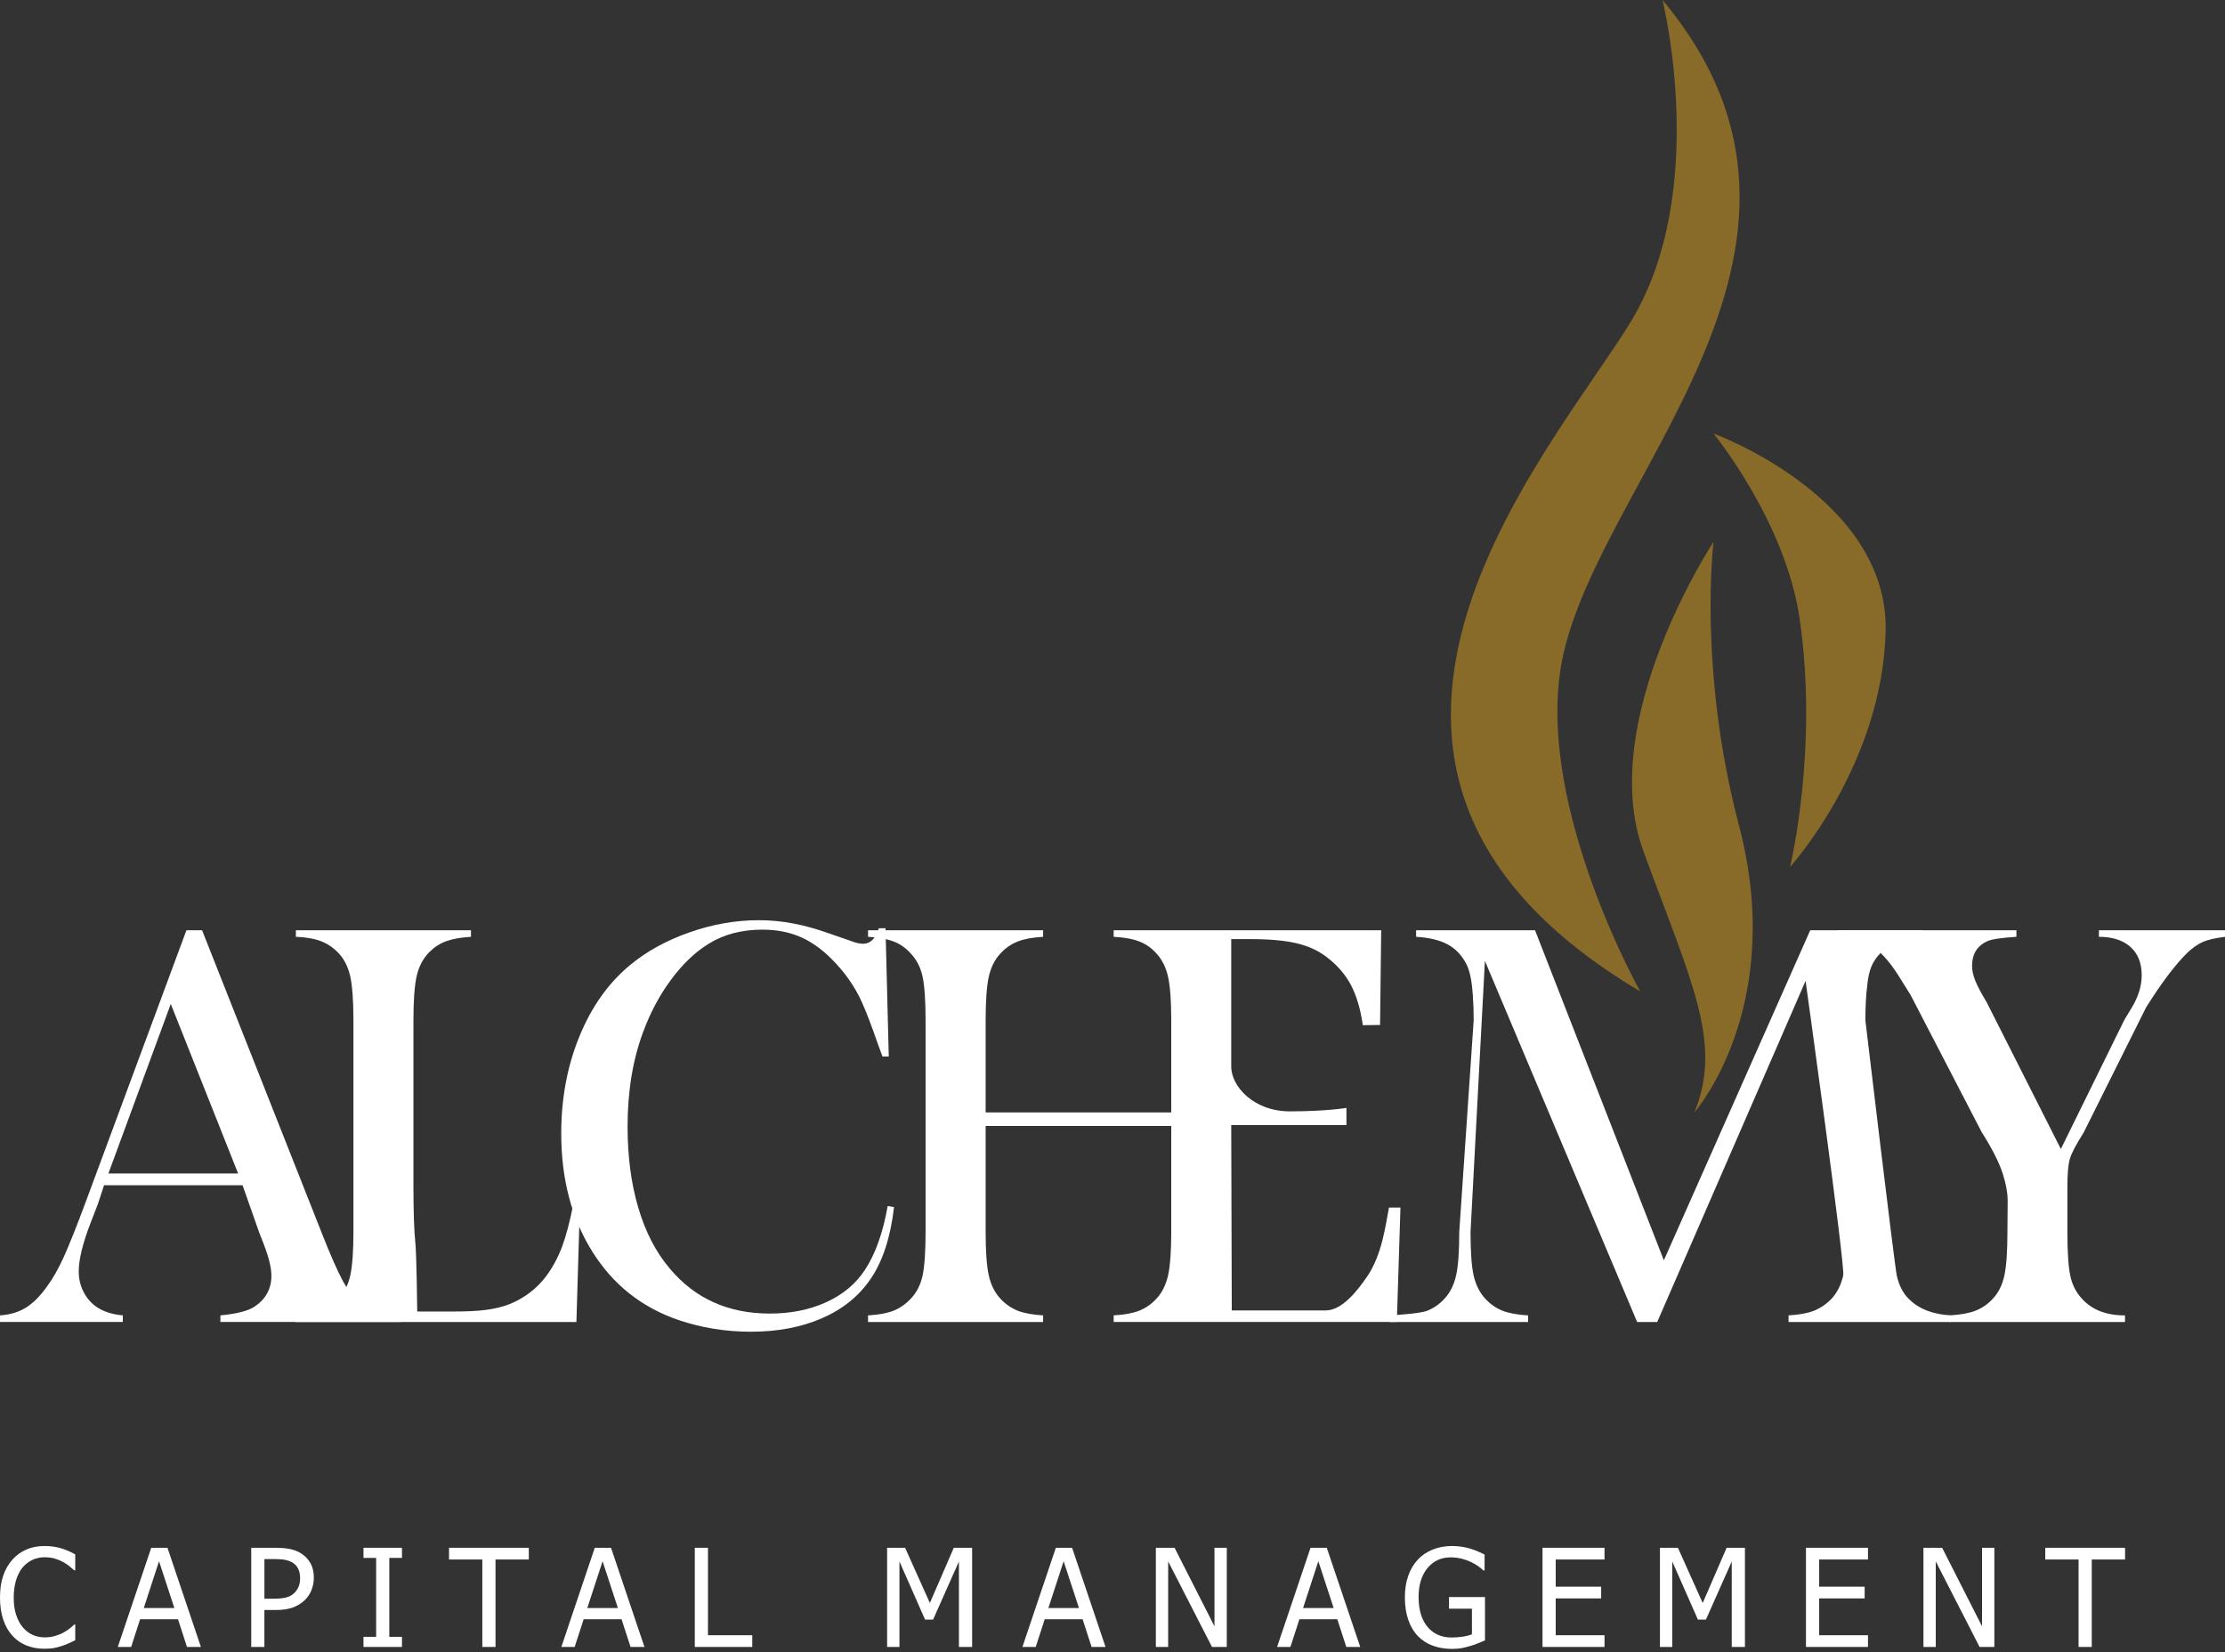 <svg width="400" height="297" viewBox="0 0 400 297" fill="none" xmlns="http://www.w3.org/2000/svg">
<rect x="0" y="0" width="400" height="297" fill="#333333" stroke="none"/>
<path fill-rule="evenodd" clip-rule="evenodd" d="M7.988 296.376C6.824 296.376 5.753 296.184 4.772 295.792C3.79 295.406 2.948 294.823 2.238 294.042C1.528 293.271 0.978 292.305 0.583 291.141C0.191 289.993 0 288.656 0 287.159C0 285.662 0.188 284.369 0.568 283.258C0.948 282.147 1.497 281.187 2.228 280.357C2.938 279.564 3.781 278.953 4.756 278.533C5.728 278.113 6.818 277.906 8.022 277.906C8.62 277.906 9.182 277.953 9.704 278.036C10.229 278.122 10.713 278.237 11.161 278.372C11.543 278.49 11.935 278.641 12.336 278.817C12.741 278.999 13.136 279.196 13.528 279.412V282.274H13.333C13.13 282.082 12.858 281.854 12.534 281.579C12.207 281.307 11.809 281.042 11.34 280.78C10.883 280.533 10.386 280.326 9.852 280.166C9.318 280.011 8.701 279.928 7.997 279.928C7.241 279.928 6.519 280.082 5.843 280.394C5.164 280.703 4.571 281.169 4.059 281.77C3.556 282.378 3.164 283.144 2.886 284.058C2.608 284.98 2.466 286.011 2.466 287.159C2.466 288.382 2.614 289.437 2.911 290.314C3.204 291.2 3.608 291.943 4.117 292.545C4.611 293.135 5.194 293.579 5.867 293.879C6.537 294.175 7.247 294.329 7.997 294.329C8.685 294.329 9.318 294.246 9.901 294.079C10.482 293.906 11.003 293.7 11.457 293.44C11.895 293.196 12.275 292.946 12.596 292.678C12.917 292.428 13.167 292.203 13.349 292.017H13.528V294.845C13.136 295.027 12.769 295.203 12.42 295.369C12.074 295.539 11.651 295.703 11.161 295.86C10.642 296.027 10.161 296.163 9.716 296.243C9.275 296.335 8.695 296.372 7.985 296.372L7.988 296.376Z" fill="white"/>
<path fill-rule="evenodd" clip-rule="evenodd" d="M21.176 296.051L27.189 278.227H30.108L36.118 296.051H33.614L32 291.073H25.189L23.574 296.051H21.176ZM31.343 289.054L28.59 280.644L25.849 289.054H31.343Z" fill="white"/>
<path fill-rule="evenodd" clip-rule="evenodd" d="M56.42 283.604C56.42 284.379 56.281 285.11 56.007 285.798C55.732 286.496 55.352 287.082 54.861 287.567C54.25 288.175 53.525 288.632 52.695 288.943C51.865 289.255 50.815 289.413 49.547 289.413H47.531V296.055H45.164V278.23H49.642C50.695 278.23 51.59 278.32 52.334 278.493C53.078 278.672 53.735 278.953 54.3 279.345C54.96 279.798 55.482 280.378 55.858 281.076C56.232 281.774 56.42 282.619 56.42 283.61V283.604ZM53.951 283.662C53.951 283.051 53.846 282.511 53.636 282.058C53.423 281.601 53.102 281.23 52.673 280.943C52.3 280.696 51.858 280.524 51.361 280.416C50.861 280.314 50.241 280.258 49.5 280.258H47.534V287.382H49.148C50.108 287.382 50.883 287.304 51.476 287.15C52.062 286.993 52.556 286.715 52.948 286.317C53.297 285.956 53.556 285.567 53.713 285.144C53.871 284.724 53.954 284.224 53.954 283.659L53.951 283.662Z" fill="white"/>
<path fill-rule="evenodd" clip-rule="evenodd" d="M72.266 296.051H65.346V294.234H67.621V280.045H65.346V278.227H72.266V280.045H69.988V294.234H72.266V296.051Z" fill="white"/>
<path fill-rule="evenodd" clip-rule="evenodd" d="M86.71 296.051V280.332H80.723V278.227H95.066V280.332H89.081V296.051H86.71Z" fill="white"/>
<path fill-rule="evenodd" clip-rule="evenodd" d="M100.917 296.051L106.924 278.227H109.847L115.856 296.051H113.356L111.739 291.073H104.927L103.313 296.051H100.917ZM111.081 289.054L108.328 280.644L105.584 289.054H111.081Z" fill="white"/>
<path fill-rule="evenodd" clip-rule="evenodd" d="M135.239 296.051H124.905V278.227H127.276V293.946H135.239V296.051Z" fill="white"/>
<path fill-rule="evenodd" clip-rule="evenodd" d="M174.764 296.051H172.39V280.69L167.745 291.141H166.307L161.699 280.69V296.051H159.48V278.227H162.714L167.168 288.15L171.467 278.227H174.764V296.051Z" fill="white"/>
<path fill-rule="evenodd" clip-rule="evenodd" d="M183.807 296.051L189.813 278.227H192.736L198.745 296.051H196.242L194.628 291.073H187.813L186.199 296.051H183.807ZM193.971 289.054L191.217 280.644L188.474 289.054H193.971Z" fill="white"/>
<path fill-rule="evenodd" clip-rule="evenodd" d="M220.545 296.051H217.887L210.008 280.681V296.051H207.795V278.227H211.159L218.332 292.342V278.227H220.545V296.051Z" fill="white"/>
<path fill-rule="evenodd" clip-rule="evenodd" d="M229.591 296.051L235.601 278.227H238.523L244.533 296.051H242.03L240.415 291.073H233.601L231.986 296.051H229.591ZM239.758 289.054L237.005 280.644L234.261 289.054H239.758Z" fill="white"/>
<path fill-rule="evenodd" clip-rule="evenodd" d="M261.036 296.403C259.78 296.403 258.625 296.206 257.579 295.826C256.533 295.443 255.635 294.863 254.885 294.079C254.132 293.289 253.557 292.314 253.159 291.141C252.764 289.987 252.561 288.644 252.561 287.122C252.561 285.687 252.764 284.397 253.166 283.264C253.567 282.122 254.144 281.153 254.894 280.345C255.622 279.57 256.514 278.965 257.576 278.539C258.638 278.119 259.801 277.906 261.058 277.906C261.656 277.906 262.233 277.953 262.783 278.036C263.335 278.122 263.86 278.243 264.366 278.394C264.761 278.514 265.209 278.681 265.703 278.888C266.19 279.107 266.588 279.283 266.891 279.434V282.295H266.687C266.394 282.03 266.085 281.789 265.774 281.551C265.459 281.317 265.014 281.064 264.44 280.789C263.959 280.548 263.409 280.351 262.786 280.19C262.166 280.036 261.496 279.949 260.774 279.949C259.061 279.949 257.672 280.601 256.613 281.891C255.557 283.184 255.027 284.909 255.027 287.051C255.027 288.249 255.166 289.295 255.446 290.187C255.721 291.088 256.128 291.842 256.653 292.462C257.162 293.079 257.783 293.545 258.505 293.869C259.224 294.19 260.042 294.354 260.94 294.354C261.613 294.354 262.28 294.301 262.94 294.206C263.604 294.11 264.162 293.965 264.619 293.777V289.169H260.499V287.082H266.965V294.869C266.666 295.005 266.258 295.178 265.752 295.382C265.246 295.592 264.774 295.752 264.335 295.872C263.749 296.048 263.221 296.181 262.752 296.267C262.283 296.357 261.712 296.4 261.036 296.4V296.403Z" fill="white"/>
<path fill-rule="evenodd" clip-rule="evenodd" d="M277.305 296.051V278.227H288.453V280.332H279.678V285.218H287.851V287.326H279.678V293.946H288.453V296.051H277.305Z" fill="white"/>
<path fill-rule="evenodd" clip-rule="evenodd" d="M313.697 296.051H311.326V280.69L306.681 291.141H305.243L300.632 280.69V296.051H298.416V278.227H301.65L306.104 288.15L310.404 278.227H313.697V296.051Z" fill="white"/>
<path fill-rule="evenodd" clip-rule="evenodd" d="M324.669 296.051V278.227H335.817V280.332H327.043V285.218H335.219V287.326H327.043V293.946H335.817V296.051H324.669Z" fill="white"/>
<path fill-rule="evenodd" clip-rule="evenodd" d="M358.537 296.051H355.879L348.003 280.681V296.051H345.787V278.227H349.151L356.321 292.342V278.227H358.537V296.051Z" fill="white"/>
<path fill-rule="evenodd" clip-rule="evenodd" d="M373.676 296.051V280.332H367.688V278.227H382.034V280.332H376.046V296.051H373.676Z" fill="white"/>
<path fill-rule="evenodd" clip-rule="evenodd" d="M71.991 237.637H39.624V236.449C42.544 236.171 44.581 235.646 45.735 234.896C47.76 233.547 48.791 231.695 48.791 229.325C48.791 227.915 48.331 226.023 47.414 223.649L46.571 221.482L43.605 213.053H18.707L17.596 216.436L16.367 219.621C14.886 223.405 14.155 226.381 14.155 228.56C14.155 229.828 14.423 231.013 14.963 232.109C15.506 233.214 16.241 234.1 17.158 234.788C18.439 235.72 20.081 236.273 22.081 236.449V237.637H0.006V236.449C1.744 236.337 3.272 235.893 4.587 235.1C5.904 234.31 7.182 233.035 8.435 231.279C9.482 229.874 10.506 228.069 11.516 225.84C12.512 223.621 13.84 220.294 15.482 215.862L33.516 167.217H36.328L57.763 221.439C59.368 225.529 60.652 228.439 61.605 230.202C62.559 231.958 63.59 233.276 64.701 234.174C65.494 234.788 66.396 235.273 67.414 235.6C68.439 235.921 69.957 236.205 71.998 236.452V237.64L71.991 237.637ZM42.809 210.945L30.701 180.467L19.488 210.945H42.809Z" fill="white"/>
<path fill-rule="evenodd" clip-rule="evenodd" d="M53.192 237.637V236.39C56.51 236.39 59.072 235.408 60.88 233.452C61.892 232.356 62.599 230.945 62.973 229.254C63.352 227.547 63.538 224.942 63.538 221.442V183.417C63.538 179.775 63.334 177.078 62.929 175.34C62.513 173.609 61.754 172.189 60.63 171.093C59.714 170.195 58.686 169.541 57.553 169.13C56.414 168.71 54.963 168.47 53.189 168.396V167.22H84.671V168.396C82.868 168.507 81.386 168.766 80.241 169.18C79.087 169.59 78.078 170.251 77.186 171.143C76.072 172.266 75.312 173.704 74.917 175.423C74.525 177.143 74.325 179.797 74.325 183.42V213.189C74.325 217.757 74.442 221.158 74.667 223.399C74.899 225.631 75.007 235.751 75.007 235.751H81.745C85.658 235.751 88.942 235.498 91.63 234.415C94.3 233.328 96.498 231.646 98.204 229.381C99.35 227.834 100.294 226.084 101.038 224.124C101.772 222.158 102.458 219.581 103.075 216.381L104.26 216.485L103.624 237.643H53.183L53.192 237.637Z" fill="white"/>
<path fill-rule="evenodd" clip-rule="evenodd" d="M159.193 166.855L159.779 189.917H158.646C158.291 188.917 158.007 188.152 157.813 187.64C156.659 184.346 155.733 181.883 155.001 180.275C153.72 177.38 151.865 174.732 149.436 172.322C147.597 170.497 145.689 169.176 143.717 168.349C141.751 167.528 139.532 167.112 137.072 167.112C133.353 167.112 130.14 167.951 127.415 169.639C125.013 171.115 122.779 173.238 120.714 176.004C118.637 178.775 116.952 181.93 115.634 185.473C113.763 190.473 112.825 196.14 112.825 202.501C112.825 207.89 113.461 212.76 114.748 217.097C116.029 221.439 117.893 225.063 120.368 227.979C124.896 233.418 130.905 236.124 138.396 236.124C142.14 236.124 145.504 235.458 148.498 234.097C151.489 232.742 153.804 230.819 155.449 228.34C157.347 225.489 158.73 221.637 159.585 216.788L160.724 216.992C160.097 222.424 158.686 226.745 156.48 229.952C154.387 233.007 151.483 235.35 147.782 236.958C144.094 238.578 139.813 239.387 134.955 239.387C130.415 239.387 126.081 238.674 121.945 237.276C115.34 235.001 110.177 230.905 106.47 224.961C102.763 219.035 100.896 211.961 100.896 203.735C100.896 197.445 101.985 191.64 104.152 186.331C106.328 181.01 109.337 176.744 113.226 173.513C116.211 171.031 119.776 169.062 123.939 167.605C128.091 166.136 132.257 165.414 136.427 165.414C140.597 165.414 144.606 166.204 149.038 167.784L153.085 169.183C153.862 169.494 154.563 169.646 155.152 169.646C155.97 169.646 156.646 169.281 157.171 168.565C157.406 168.226 157.674 167.649 158.007 166.862H159.193V166.855Z" fill="white"/>
<path fill-rule="evenodd" clip-rule="evenodd" d="M212.168 202.396H177.193V221.442C177.193 224.942 177.381 227.544 177.751 229.254C178.131 230.945 178.826 232.356 179.85 233.452C180.736 234.408 181.764 235.121 182.927 235.6C184.091 236.057 185.631 236.341 187.526 236.452V237.64H156.051V236.452C157.952 236.341 159.489 236.057 160.659 235.6C161.819 235.121 162.844 234.408 163.733 233.452C164.782 232.356 165.495 230.967 165.862 229.279C166.214 227.594 166.396 224.973 166.396 221.442V183.417C166.396 179.865 166.214 177.263 165.862 175.575C165.495 173.886 164.782 172.501 163.733 171.399C162.844 170.399 161.813 169.68 160.631 169.235C159.446 168.778 157.918 168.504 156.051 168.396V167.22H187.526V168.396C185.662 168.507 184.14 168.778 182.983 169.235C181.813 169.68 180.77 170.399 179.85 171.399C178.826 172.501 178.131 173.896 177.751 175.596C177.381 177.303 177.193 179.908 177.193 183.414V199.973H212.168V202.396Z" fill="white"/>
<path fill-rule="evenodd" clip-rule="evenodd" d="M248.304 167.22L248.101 184.248L245.005 184.288C244.588 181.399 243.875 179.007 242.891 177.115C241.909 175.235 240.477 173.559 238.604 172.118C237.061 170.911 235.246 170.065 233.135 169.568C231.036 169.062 228.246 168.815 224.761 168.815H221.344V191.741C221.344 195.211 225.298 199.775 231.894 199.775C238.49 199.775 242.057 199.152 242.057 199.152V202.238H221.344L221.443 235.56H238.332C241.341 235.56 244.119 231.853 245.699 229.584C248.499 225.55 249.085 220.171 249.706 217.069H251.767L251.116 237.637H200.211V236.449C202.088 236.337 203.6 236.072 204.764 235.618C205.931 235.162 206.974 234.449 207.903 233.449C208.915 232.353 209.613 230.942 209.992 229.251C210.369 227.544 210.563 224.939 210.563 221.439V183.414C210.563 179.908 210.369 177.303 209.992 175.596C209.613 173.896 208.918 172.497 207.903 171.399C207.008 170.399 205.983 169.68 204.813 169.235C203.65 168.778 202.116 168.504 200.211 168.396V167.22H248.304Z" fill="white"/>
<path fill-rule="evenodd" clip-rule="evenodd" d="M345.694 168.396C343.824 168.507 342.318 168.772 341.185 169.207C340.055 169.633 339.009 170.352 338.055 171.346C337.33 172.068 336.793 172.868 336.432 173.744C336.067 174.615 335.821 175.729 335.691 177.072C335.463 178.852 335.348 180.967 335.348 183.417C335.348 183.417 340.598 227.603 341.003 229.328C341.392 231.047 342.089 232.427 343.114 233.452C344.919 235.282 347.472 236.273 350.75 236.452V237.64H321.536V236.452C323.447 236.341 324.984 236.057 326.145 235.6C327.311 235.121 328.358 234.408 329.277 233.452C330.283 232.356 330.99 230.945 331.367 229.254C331.74 227.547 324.598 176.325 324.598 176.325L297.928 237.64H294.317L266.95 172.732L264.366 221.445C264.366 224.973 264.548 227.597 264.922 229.282C265.311 230.97 265.999 232.359 267.021 233.455C267.943 234.455 268.987 235.168 270.144 235.624C271.314 236.078 272.832 236.341 274.709 236.455V237.643H249.869V236.455C251.743 236.344 255.382 236.078 256.554 235.624C257.715 235.168 258.764 234.455 259.681 233.455C260.696 232.359 261.394 230.949 261.774 229.257C262.156 227.55 262.338 224.945 262.338 221.445L264.931 183.42C264.931 181.834 264.885 180.34 264.777 178.93C264.619 176.386 264.237 174.519 263.644 173.355C262.826 171.747 261.7 170.547 260.274 169.775C258.842 168.997 256.946 168.544 254.582 168.396V167.22H275.962L299.12 226.553L325.435 167.22H345.682V168.396H345.694Z" fill="white"/>
<path fill-rule="evenodd" clip-rule="evenodd" d="M350.527 236.449C352.41 236.337 353.941 236.072 355.114 235.618C356.299 235.162 357.345 234.449 358.268 233.449C359.293 232.353 359.975 230.964 360.339 229.276C360.7 227.59 360.886 224.97 360.886 221.439L360.929 215.921C360.929 214.473 360.645 212.887 360.089 211.124C359.466 209.093 358.191 206.553 356.25 203.498L343.487 178.877L341.228 175.263C339.549 172.649 337.898 170.862 336.293 169.896C335.472 169.383 334.651 169.016 333.824 168.815C333.003 168.605 331.858 168.47 330.385 168.396V167.22H362.503V168.396C359.781 168.575 358.037 168.834 357.29 169.18C355.444 170.004 354.527 171.497 354.527 173.67C354.527 174.457 354.731 175.349 355.132 176.349C355.546 177.343 356.203 178.599 357.132 180.115L370.491 206.544L381.913 183.319L383.197 181.198C384.414 179.201 385.025 177.244 385.025 175.312C385.025 173.124 384.349 171.423 383.006 170.217C381.657 169.016 379.772 168.399 377.333 168.399V167.223H400V168.399C398.293 168.609 396.978 168.917 396.053 169.3C395.142 169.71 394.201 170.352 393.25 171.244C391.022 173.448 388.54 176.732 385.812 181.096L374.58 203.603C373.231 205.732 372.401 207.3 372.114 208.294C371.815 209.294 371.667 210.979 371.667 213.35V221.448C371.667 225.121 371.846 227.76 372.191 229.356C372.528 230.952 373.234 232.319 374.284 233.455C376.086 235.458 378.663 236.455 382.022 236.455V237.643H350.527V236.449Z" fill="white"/>
<path fill-rule="evenodd" clip-rule="evenodd" d="M280.539 120.334C285.697 87.103 336.697 45.269 298.879 0C298.879 0 307.475 34.38 293.147 57.877C278.826 81.368 227.249 138.103 294.87 178.211C294.87 178.211 276.601 145.763 280.539 120.334ZM338.99 113.461C338.416 137.526 321.805 155.856 321.805 155.856C321.805 155.856 326.959 134.662 323.524 111.168C320.966 93.701 308.046 77.93 308.046 77.93C308.046 77.93 339.561 89.393 338.99 113.464V113.461ZM308.046 97.411C308.046 97.411 305.237 120.316 312.632 148.409C321.225 181.069 304.607 199.977 304.607 199.977C309.768 187.375 304.036 176.492 295.441 153.001C286.848 129.504 308.046 97.411 308.046 97.411Z" fill="#886A29"/>
</svg>
